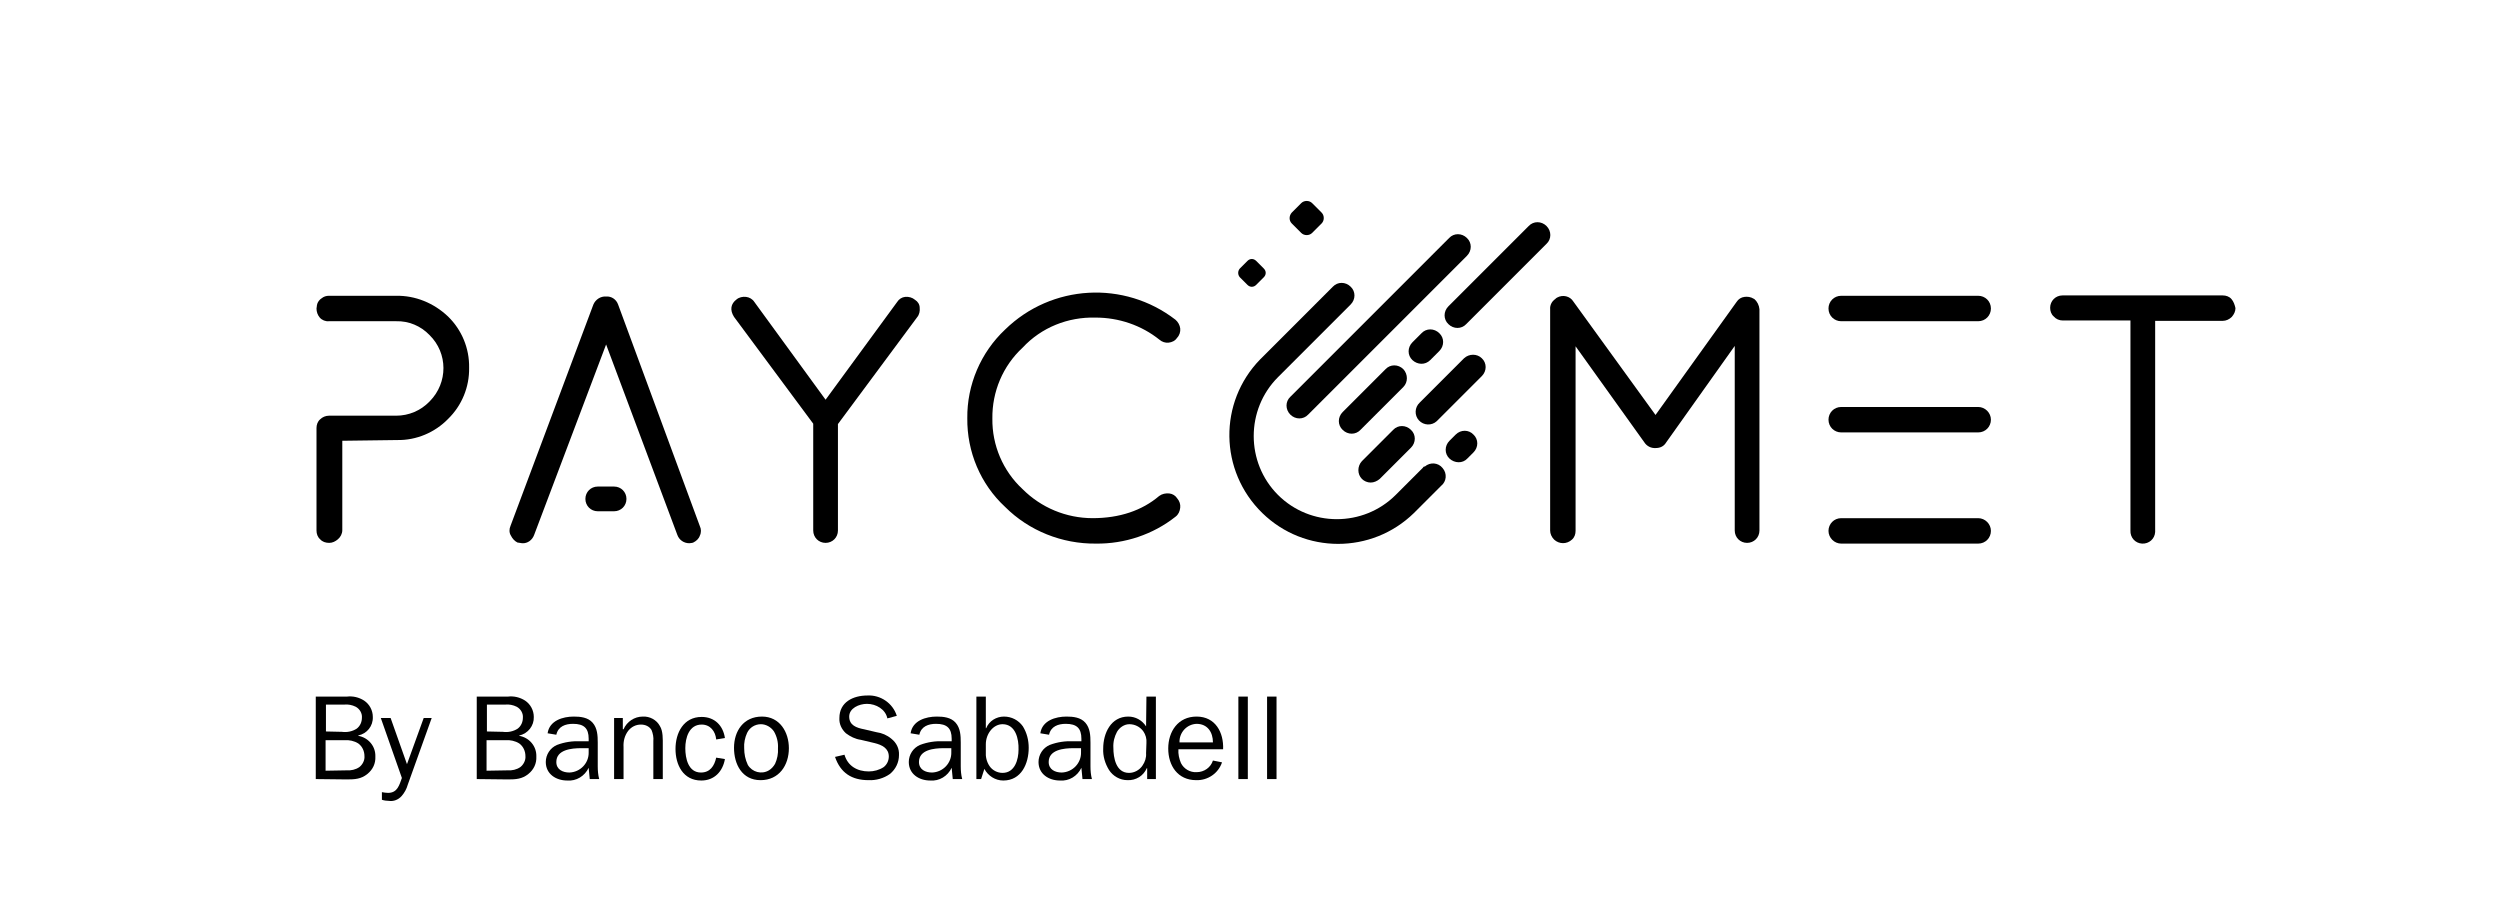 <?xml version="1.0" encoding="utf-8"?>
<!-- Generator: Adobe Illustrator 25.2.0, SVG Export Plug-In . SVG Version: 6.00 Build 0)  -->
<svg version="1.1" id="Capa_1" xmlns="http://www.w3.org/2000/svg" xmlns:xlink="http://www.w3.org/1999/xlink" x="0px" y="0px"
	 viewBox="0 0 688 249" style="enable-background:new 0 0 688 249;" xml:space="preserve">
<g>
	<path d="M251.8,82.5c-0.7-0.6-1.7-0.9-2.7-0.8c-0.9,0.1-1.7,0.6-2.2,1.4L227.2,110l-19.6-26.9c-0.5-0.8-1.4-1.3-2.3-1.4
		c-0.9-0.1-1.9,0.1-2.6,0.7c-1.6,1.2-1.9,2.9-0.7,4.8l21.8,29.4V146c0,1.9,1.5,3.4,3.4,3.4s3.4-1.5,3.4-3.4c0,0,0,0,0,0v-29.3
		l21.8-29.4c0.6-0.7,0.8-1.7,0.7-2.6C253.1,83.8,252.6,83,251.8,82.5z"/>
	<path d="M301.5,87.4c6.4,0,12.6,2.1,17.6,6.1c0.7,0.6,1.6,0.9,2.5,0.8c0.9-0.1,1.8-0.5,2.3-1.3c0.7-0.7,1-1.7,0.9-2.6
		c-0.1-0.9-0.6-1.8-1.3-2.4c-14.1-10.9-34.1-9.8-46.9,2.7c-6.7,6.3-10.5,15.2-10.4,24.4c-0.1,9.2,3.6,18.1,10.4,24.4
		c6.6,6.6,15.7,10.2,25,10.1c7.9,0.1,15.7-2.5,21.9-7.4c0.8-0.6,1.2-1.5,1.3-2.5c0.1-0.9-0.2-1.8-0.8-2.5c-0.5-0.8-1.3-1.3-2.2-1.4
		c-1-0.1-2,0.1-2.8,0.7c-4.7,4-10.9,6.1-18.3,6.1c-7.3,0-14.2-2.9-19.3-8c-5.4-5-8.4-12.1-8.3-19.4c-0.1-7.4,2.9-14.5,8.3-19.5
		C286.6,90.1,293.9,87.2,301.5,87.4z"/>
	<path d="M482.6,82.2c-0.8-0.5-1.7-0.6-2.5-0.5c-0.9,0.1-1.7,0.6-2.2,1.4l-22.3,31.1L433,83c-0.9-1.5-2.9-2-4.5-1.1
		c-0.1,0.1-0.2,0.1-0.3,0.2l-0.2,0.2c-0.9,0.6-1.5,1.7-1.4,2.8V146c0,0.9,0.4,1.8,1.1,2.5c1.4,1.3,3.5,1.3,4.9,0
		c0.7-0.6,1-1.5,1-2.4V95.3l18.9,26.4c0.7,1.1,1.9,1.7,3.2,1.6c1.2,0,2.2-0.5,2.8-1.5l18.9-26.6V146c0,1.9,1.5,3.4,3.4,3.4
		c1.9,0,3.4-1.5,3.4-3.4l0,0V85.1c-0.1-1.1-0.6-2.1-1.4-2.8L482.6,82.2z"/>
	<path d="M614.1,82.3c-0.6-0.7-1.5-1-2.4-1h-44.1c-1.9,0-3.4,1.5-3.4,3.4c0,0,0,0,0,0c0,0.9,0.3,1.8,1,2.4c0.6,0.7,1.5,1.1,2.5,1.1
		h18.6V146c-0.1,1.9,1.3,3.5,3.2,3.6s3.5-1.3,3.6-3.2c0-0.1,0-0.3,0-0.4V88.3h18.6c0.9,0,1.8-0.4,2.5-1.1c0.6-0.7,1-1.5,1-2.4
		C615,83.9,614.7,83,614.1,82.3z"/>
	<path d="M391.6,128.7l-7.5,7.5c-8.9,8.9-23.5,8.9-32.4,0c-8.9-8.9-8.9-23.5,0-32.4l20-20c1.4-1.4,1.4-3.6,0-4.9
		c-1.4-1.4-3.6-1.4-4.9,0l-20,20c-11.5,11.8-11.3,30.7,0.6,42.3c11.6,11.3,30.1,11.3,41.7,0l7.5-7.5c1.5-1.2,1.7-3.4,0.4-4.9
		c-1.2-1.5-3.4-1.7-4.9-0.4C391.9,128.3,391.7,128.5,391.6,128.7z"/>
	<path d="M355.1,114.1c1.4,1.4,3.6,1.4,4.9,0c0,0,0,0,0,0l43.7-43.7c1.4-1.4,1.4-3.6,0-4.9c-1.4-1.4-3.6-1.4-4.9,0l-43.7,43.7
		C353.7,110.5,353.7,112.7,355.1,114.1C355,114.1,355.1,114.1,355.1,114.1z"/>
	<path d="M386.2,101.6c-1.4-1.4-3.6-1.4-4.9,0c0,0,0,0,0,0l-11.8,11.8c-1.4,1.4-1.4,3.6,0,4.9c1.4,1.4,3.6,1.4,4.9,0l11.8-11.8
		C387.5,105.2,387.5,103,386.2,101.6C386.2,101.6,386.2,101.6,386.2,101.6z"/>
	<path d="M425.6,62.2c-1.4-1.4-3.6-1.4-4.9,0c0,0,0,0,0,0l-22.1,22.1c-1.4,1.4-1.4,3.6,0,4.9c1.4,1.4,3.6,1.4,4.9,0l22.1-22.1
		C427,65.8,427,63.6,425.6,62.2C425.6,62.2,425.6,62.2,425.6,62.2z"/>
	<path d="M393.6,99.1l2.5-2.5c1.4-1.4,1.4-3.6,0-4.9c-1.4-1.4-3.6-1.4-4.9,0l-2.5,2.5c-1.4,1.4-1.4,3.6,0,4.9
		S392.2,100.5,393.6,99.1L393.6,99.1z"/>
	<path d="M400.6,119.6l-1.7,1.7c-1.4,1.4-1.4,3.6,0,4.9s3.6,1.4,4.9,0l1.7-1.7c1.4-1.4,1.4-3.6,0-4.9
		C404.2,118.2,402,118.2,400.6,119.6L400.6,119.6L400.6,119.6z"/>
	<path d="M377.2,132.8c0.9,0,1.8-0.4,2.5-1l8.6-8.6c1.4-1.4,1.4-3.6,0-4.9c-1.4-1.4-3.6-1.4-4.9,0l-8.6,8.6c-1.3,1.4-1.3,3.6,0,4.9
		C375.4,132.4,376.3,132.8,377.2,132.8L377.2,132.8z"/>
	<path d="M402.9,98.6l-12.2,12.2c-1.4,1.3-1.5,3.5-0.2,4.9c1.3,1.4,3.5,1.5,4.9,0.2c0.1-0.1,0.1-0.1,0.2-0.2l12.2-12.2
		c1.4-1.4,1.4-3.6,0-4.9C406.5,97.3,404.3,97.3,402.9,98.6L402.9,98.6L402.9,98.6z"/>
	<path d="M170.1,83.8c-0.5-1.4-1.8-2.3-3.3-2.2c-1.5-0.1-2.9,0.8-3.5,2.2l-22.8,60.9c-0.4,0.9-0.4,1.9,0.1,2.7
		c0.4,0.8,1,1.5,1.8,1.9l1.3,0.2c1.5,0.1,2.8-0.9,3.3-2.3l19.8-52.4l19.6,52.4c0.5,1.4,1.8,2.3,3.3,2.3l0,0l0.8-0.1l0.3-0.1
		c0.8-0.4,1.5-1,1.8-1.9c0.4-0.8,0.4-1.8,0-2.6L170.1,83.8z"/>
	<path d="M544.4,81.4h-37.7c-2,0-3.5,1.6-3.5,3.5c0,2,1.6,3.5,3.5,3.5h37.7c2,0,3.5-1.6,3.5-3.5C547.9,82.9,546.3,81.4,544.4,81.4z"
		/>
	<path d="M544.4,112h-37.7c-2,0-3.5,1.6-3.5,3.5c0,2,1.6,3.5,3.5,3.5h37.7c2,0,3.5-1.6,3.5-3.5C547.9,113.6,546.3,112,544.4,112z"/>
	<path d="M544.4,142.6h-37.7c-2,0-3.5,1.6-3.5,3.5s1.6,3.5,3.5,3.5h37.7c2,0,3.5-1.6,3.5-3.5S546.3,142.6,544.4,142.6z"/>
	<path d="M109,81.4H90.5c-0.7,0-1.4,0.2-2,0.7c-0.1,0.1-0.3,0.2-0.4,0.3c-0.5,0.5-0.8,1-0.9,1.7v0.1c0,0.2-0.1,0.5-0.1,0.7
		c0,0.9,0.3,1.8,0.9,2.5c0.6,0.7,1.6,1.1,2.5,1H109c3.5-0.1,6.8,1.3,9.2,3.8c5.1,5,5.1,13.1,0.1,18.2c0,0-0.1,0.1-0.1,0.1
		c-2.4,2.5-5.7,3.9-9.2,3.9H90.5c-0.9,0-1.8,0.4-2.4,1c-0.7,0.6-1,1.5-1,2.4V146c0,0.9,0.3,1.8,1,2.4c0.6,0.7,1.5,1,2.5,1
		c0.9,0,1.7-0.4,2.4-1c0.7-0.6,1.2-1.5,1.2-2.5v-24.6l15.1-0.2c5.3,0.1,10.4-2.1,14-5.8c3.8-3.7,5.9-8.8,5.8-14.1
		c0.1-5.3-2-10.4-5.8-14.1C119.4,83.4,114.3,81.3,109,81.4z"/>
	<path d="M169,133.9h-4.5c-1.9,0-3.4,1.5-3.4,3.4s1.5,3.4,3.4,3.4h4.5c1.9,0,3.4-1.5,3.4-3.4S170.9,133.9,169,133.9z"/>
	<path d="M355.5,58.5l2.6-2.6c0.8-0.8,2.2-0.8,3,0l2.6,2.6c0.8,0.8,0.8,2.2,0,3l-2.6,2.6c-0.8,0.8-2.2,0.8-3,0l-2.6-2.6
		C354.7,60.7,354.7,59.4,355.5,58.5z"/>
	<path d="M341.2,73.9l2.1-2.1c0.7-0.7,1.7-0.7,2.4,0l2.1,2.1c0.7,0.7,0.7,1.7,0,2.4l-2.1,2.1c-0.7,0.7-1.7,0.7-2.4,0l-2.1-2.1
		C340.6,75.6,340.6,74.6,341.2,73.9z"/>
	<path d="M86.9,214.4v-22.7h8.6c1.6-0.2,3.3,0.2,4.7,1.1c1.5,1,2.4,2.7,2.4,4.5c0.1,2.5-1.6,4.6-4,5.1v0.1c2.8,0.5,4.8,2.9,4.7,5.7
		c0.1,1.9-0.7,3.6-2.2,4.8c-1.7,1.4-3.5,1.5-5.6,1.5L86.9,214.4z M94.1,201.4c1.4,0.2,2.9-0.1,4.1-0.9c0.9-0.7,1.4-1.8,1.4-3
		c0.1-1.2-0.6-2.4-1.7-3c-1-0.5-2.1-0.7-3.1-0.6h-5.1v7.4L94.1,201.4z M95.3,212c1.3,0.1,2.6-0.2,3.6-0.9c0.9-0.7,1.5-1.9,1.4-3
		c0-1.4-0.6-2.7-1.7-3.5c-1.1-0.7-2.5-1-3.8-0.9h-5.2v8.4L95.3,212z"/>
	<path d="M112.2,216c-0.3,1.1-0.9,2.2-1.7,3.1c-0.9,1-2.2,1.5-3.5,1.3c-0.6,0-1.3-0.1-1.9-0.3V218c0.6,0.1,1.1,0.2,1.7,0.2
		c2.6,0,3.1-2.2,3.8-4.1l-5.8-16.5h2.7l4.5,12.7l4.6-12.7h2.2L112.2,216z"/>
	<path d="M131.2,214.4v-22.7h8.6c1.6-0.2,3.3,0.2,4.7,1.1c1.5,1,2.4,2.7,2.4,4.5c0.1,2.4-1.6,4.6-4,5.1v0.1c2.8,0.5,4.8,2.9,4.7,5.7
		c0.1,1.9-0.7,3.6-2.2,4.8c-1.7,1.4-3.5,1.5-5.6,1.5L131.2,214.4z M138.4,201.4c1.4,0.2,2.9-0.1,4.1-0.9c0.9-0.7,1.4-1.8,1.4-3
		c0.1-1.2-0.6-2.4-1.7-3c-1-0.5-2.1-0.7-3.1-0.6h-5.1v7.4L138.4,201.4z M139.6,212c1.3,0.1,2.6-0.2,3.6-0.9c0.9-0.7,1.5-1.9,1.4-3
		c0-1.4-0.6-2.7-1.7-3.5c-1.1-0.7-2.5-1-3.8-0.9h-5.2v8.4L139.6,212z"/>
	<path d="M162,204v-0.7c0-2.9-1.3-4.1-4.3-4.1c-2.1,0-4.1,0.7-4.6,3l-2.4-0.4c0.5-3.5,4.2-4.6,7.2-4.6c1.8,0,3.9,0.2,5.2,1.7
		s1.4,3.5,1.4,5.5v6.5c0,1.2,0.1,2.4,0.4,3.5h-2.6l-0.3-3.1c-1.1,2.3-3.4,3.7-5.9,3.5c-3.1,0-5.9-1.8-5.9-5.1c0-2,1.2-3.9,3.1-4.7
		c2.1-0.8,4.3-1.1,6.4-1L162,204z M162,205.9h-2.1c-2.6,0-6.8,0.4-6.8,3.8c0,2.1,1.8,2.9,3.6,2.9c3-0.1,5.4-2.6,5.3-5.6
		c0,0,0-0.1,0-0.1L162,205.9z"/>
	<path d="M171.6,200.7L171.6,200.7c0.9-2.1,3-3.5,5.3-3.5c1.9-0.1,3.8,0.9,4.7,2.6c0.9,1.4,0.8,3.7,0.8,5.3v9.3h-2.6V204
		c0.1-1.1-0.1-2.1-0.5-3.1c-0.6-1-1.7-1.5-2.9-1.5c-1.4,0-2.6,0.6-3.5,1.7c-1,1.3-1.4,2.9-1.3,4.5v8.8h-2.6v-16.8h2.4V200.7z"/>
	<path d="M199.5,208.9c-0.6,3.4-2.9,5.9-6.5,5.9c-5,0-7.1-4.3-7.1-8.7s2.2-8.8,7.2-8.8c3.6,0,5.9,2.4,6.4,5.8l-2.4,0.4
		c-0.2-2.2-1.6-4.1-4-4.1c-3.5,0-4.5,3.7-4.5,6.5c0,2.8,0.8,6.7,4.3,6.7c2.5,0,3.7-1.8,4.2-4.1L199.5,208.9z"/>
	<path d="M209.7,197.2c4.9,0,7.4,4.3,7.4,8.7c0,4.7-2.7,8.8-7.8,8.8c-5.1,0-7.3-4.4-7.3-8.9C202,201.2,204.6,197.2,209.7,197.2z
		 M205.8,210.5c1.2,2,3.8,2.7,5.8,1.5c0.7-0.4,1.3-1.1,1.7-1.8c0.6-1.3,0.9-2.8,0.8-4.3c0.1-1.6-0.3-3.2-1.1-4.6
		c-0.8-1.2-2.2-2-3.6-2c-1.6,0-3.1,0.9-3.8,2.4c-0.6,1.3-0.9,2.8-0.8,4.2C204.8,207.5,205.1,209,205.8,210.5L205.8,210.5z"/>
	<path d="M232.4,207.7c0.9,3.1,3.5,4.6,6.7,4.6c1.4,0,2.9-0.4,4.1-1.2c0.9-0.7,1.4-1.8,1.4-2.9c0-2.3-1.9-3.2-3.9-3.7l-3.8-0.9
		c-1.5-0.2-2.9-0.9-4.1-1.8c-1.2-1.1-1.9-2.6-1.8-4.2c0-4.4,3.8-6.2,7.7-6.2c3.6-0.2,7,2.1,8.1,5.6l-2.6,0.7c-0.5-2.5-3.1-4-5.6-4
		c-2.2,0-4.9,1.2-4.9,3.5c0,2.4,2,3.1,4.1,3.5l3.4,0.8c1.5,0.2,2.9,0.8,4.1,1.8c1.4,1.1,2.2,2.7,2.1,4.5c0,2-0.9,3.9-2.5,5.2
		c-1.7,1.2-3.8,1.8-5.9,1.7c-4.6,0-7.7-2-9.2-6.4L232.4,207.7z"/>
	<path d="M261.9,204v-0.7c0-2.9-1.3-4.1-4.3-4.1c-2.1,0-4.1,0.7-4.6,3l-2.4-0.4c0.5-3.5,4.2-4.6,7.2-4.6c1.8,0,3.9,0.2,5.2,1.7
		s1.4,3.5,1.4,5.5v6.5c0,1.2,0.1,2.4,0.4,3.5h-2.6l-0.3-3.1c-1.1,2.3-3.4,3.7-5.9,3.5c-3.1,0-5.9-1.8-5.9-5.1c0-2,1.2-3.9,3.1-4.7
		c2.1-0.8,4.3-1.1,6.4-1L261.9,204z M261.9,205.9h-2.2c-2.6,0-6.8,0.4-6.8,3.8c0,2.1,1.8,2.9,3.6,2.9c3-0.1,5.4-2.6,5.3-5.6
		c0,0,0-0.1,0-0.1V205.9z"/>
	<path d="M270,214.4h-1.3v-22.7h2.6v8.7h0.1c0.8-2,2.8-3.2,4.9-3.2c2.1,0,4,1,5.2,2.7c1.1,1.8,1.6,3.8,1.6,5.9c0,4.3-2,9-7,9
		c-2.2,0-4.2-1.3-5.2-3.2L270,214.4z M275.9,199.3c-2.6,0-4.6,2.7-4.6,5.5v2c-0.1,1.4,0.2,2.8,1,4c0.8,1.2,2.2,1.9,3.6,1.9
		c3.4,0,4.4-3.7,4.4-6.4C280.4,203.4,279.5,199.3,275.9,199.3L275.9,199.3z"/>
	<path d="M297.6,204v-0.7c0-2.9-1.3-4.1-4.3-4.1c-2.1,0-4.1,0.7-4.6,3l-2.4-0.4c0.5-3.5,4.2-4.6,7.2-4.6c1.8,0,3.9,0.2,5.2,1.7
		s1.4,3.5,1.4,5.5v6.5c0,1.2,0.1,2.4,0.4,3.5h-2.6l-0.3-3.1c-1.1,2.3-3.4,3.7-5.9,3.5c-3.1,0-5.9-1.8-5.9-5.1c0-2,1.2-3.9,3.1-4.7
		c2.1-0.8,4.3-1.1,6.4-1L297.6,204z M297.6,205.9h-2.2c-2.6,0-6.8,0.4-6.8,3.8c0,2.1,1.8,2.9,3.6,2.9c3-0.1,5.4-2.6,5.3-5.6
		c0,0,0-0.1,0-0.1V205.9z"/>
	<path d="M315.5,191.7h2.6v22.7h-2.4v-3h-0.1c-0.9,2.1-3,3.4-5.3,3.3c-2.1,0-4-1.1-5.1-2.8c-1.1-1.8-1.7-3.8-1.6-5.9
		c0-4.2,2.1-8.8,6.9-8.8c2,0,3.8,1,4.9,2.7L315.5,191.7z M315.5,204.5c0.1-1.2-0.2-2.3-0.9-3.3c-0.9-1.2-2.3-1.9-3.8-1.9
		c-1.4,0-2.7,0.9-3.4,2.1c-0.7,1.3-1.1,2.8-1,4.4c0,2.7,0.7,6.9,4.3,6.9c1.5,0,2.9-0.8,3.7-2c0.7-1,1.1-2.2,1-3.4L315.5,204.5z"/>
	<path d="M336.3,209.8c-1,3-3.9,5-7.1,4.9c-5.1,0-7.7-4-7.7-8.7c0-4.7,2.7-8.8,7.8-8.8c5.2,0,7.5,4.4,7.3,9h-12.3
		c-0.1,1.3,0.2,2.6,0.7,3.8c0.8,1.6,2.5,2.6,4.3,2.5c2.1,0,3.9-1.3,4.5-3.2L336.3,209.8z M333.8,204.3c0-2.8-1.5-5.1-4.5-5.1
		c-2.7,0.1-4.8,2.4-4.7,5.1H333.8z"/>
	<path d="M340.8,214.4v-22.7h2.6v22.7H340.8z"/>
	<path d="M348.7,214.4v-22.7h2.6v22.7H348.7z"/>
</g>
</svg>
